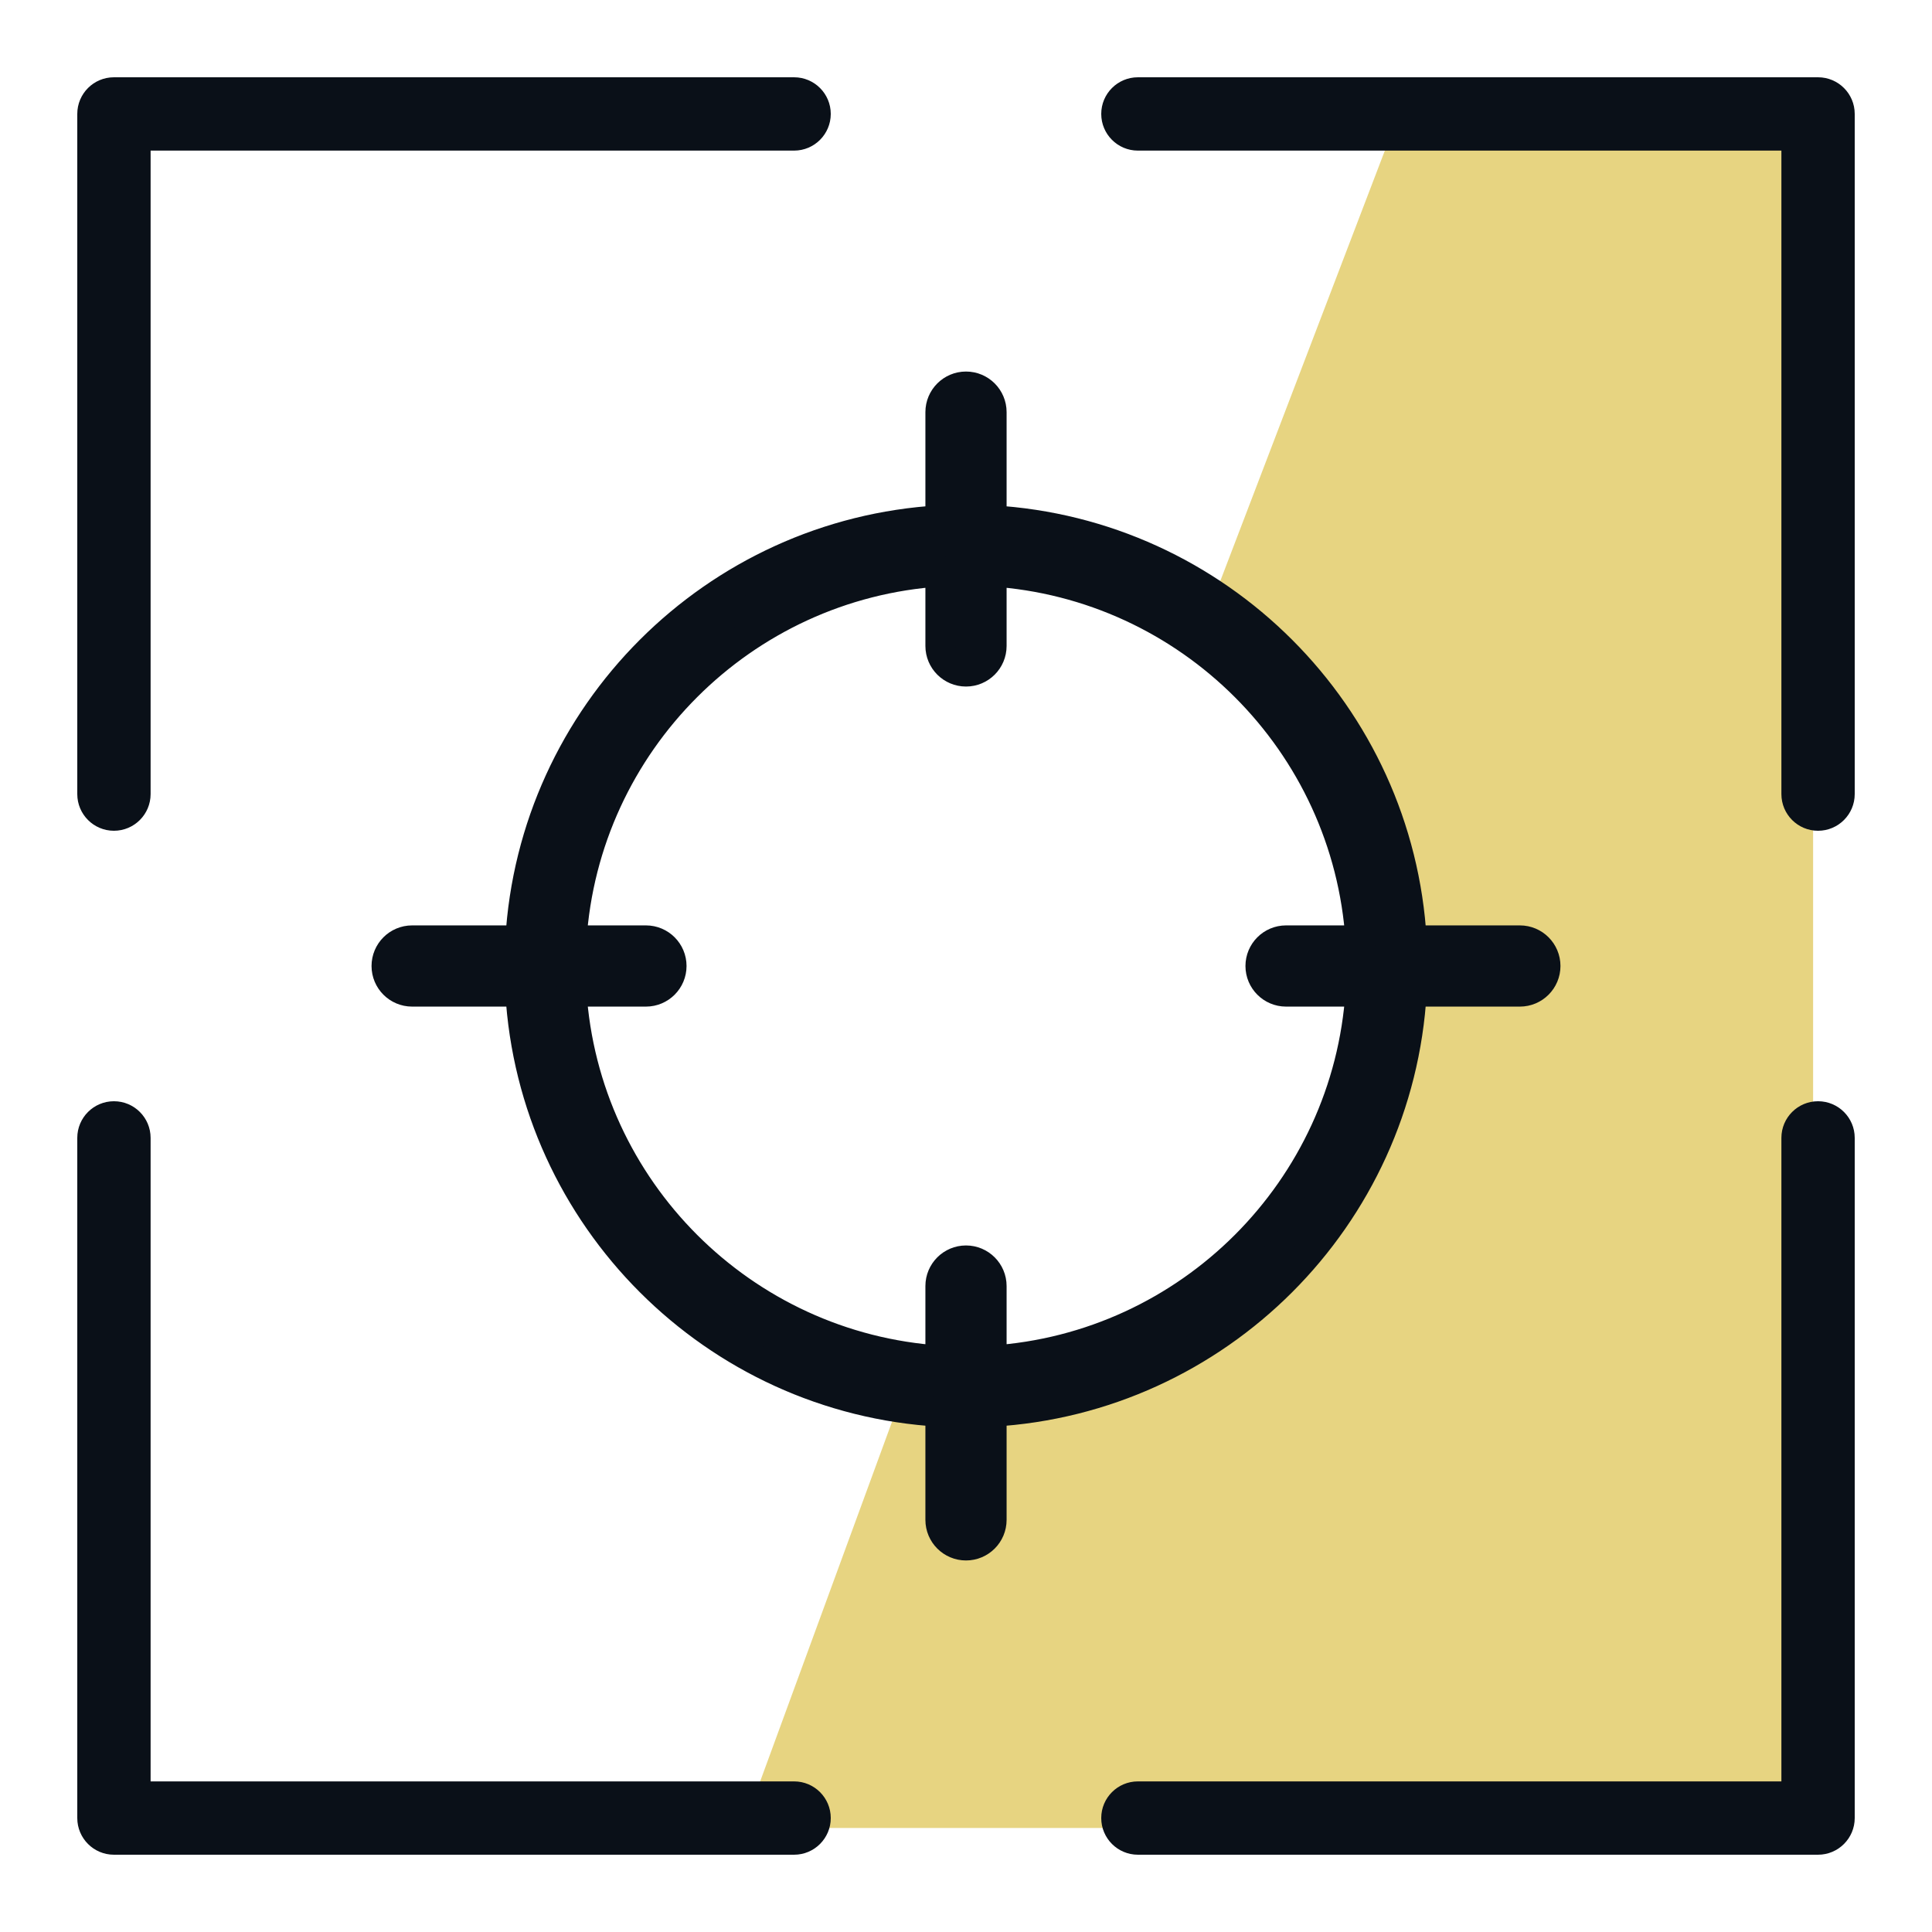 <svg width="65" height="65" viewBox="0 0 65 65" fill="none" xmlns="http://www.w3.org/2000/svg">
<path d="M61 4H47L40.5 21C41.5 22.167 42.9 23.9 44.5 25.5C46.5 27.5 47 32 46.5 36C46 40 41 44 37.5 45.5C34.7 46.7 31.667 46.667 30.5 46.5L25 61.5H61V4Z" fill="#E7D481"/>
<path d="M61.166 37.05C60.485 37.05 59.933 37.602 59.933 38.283V59.933H38.284C37.602 59.933 37.05 60.485 37.05 61.166C37.05 61.847 37.602 62.4 38.284 62.4H61.166C61.848 62.4 62.4 61.847 62.4 61.166V38.283C62.4 37.602 61.848 37.05 61.166 37.05Z" fill="#0A1018"/>
<path d="M3.833 27.95C4.515 27.95 5.067 27.397 5.067 26.716V5.067H26.716C27.398 5.067 27.95 4.514 27.95 3.833C27.95 3.152 27.398 2.6 26.716 2.6H3.833C3.151 2.6 2.6 3.152 2.6 3.833V26.716C2.6 27.397 3.151 27.95 3.833 27.95Z" fill="#0A1018"/>
<path d="M3.833 37.05C3.151 37.05 2.6 37.602 2.6 38.283V61.166C2.6 61.847 3.151 62.4 3.833 62.4H26.716C27.398 62.4 27.95 61.847 27.95 61.166C27.95 60.485 27.398 59.933 26.716 59.933H5.067V38.283C5.067 37.602 4.515 37.05 3.833 37.05Z" fill="#0A1018"/>
<path d="M38.283 5.067H59.933V26.716C59.933 27.397 60.484 27.95 61.166 27.95C61.848 27.95 62.4 27.397 62.4 26.716V3.833C62.4 3.152 61.848 2.6 61.166 2.6H38.283C37.602 2.6 37.05 3.152 37.05 3.833C37.05 4.514 37.602 5.067 38.283 5.067Z" fill="#0A1018"/>
<path d="M17.5 31.634H13.866C13.387 31.634 13 32.022 13 32.5C13 32.978 13.387 33.366 13.866 33.366H17.5C17.936 40.97 24.031 47.065 31.634 47.501V51.134C31.634 51.612 32.022 52 32.5 52C32.979 52 33.366 51.612 33.366 51.134V47.501C40.969 47.065 47.064 40.97 47.5 33.366H51.134C51.613 33.366 52 32.978 52 32.5C52 32.022 51.613 31.634 51.134 31.634H47.5C47.064 24.031 40.969 17.936 33.366 17.5V13.866C33.366 13.388 32.979 13 32.5 13C32.022 13 31.634 13.388 31.634 13.866V17.5C24.031 17.936 17.936 24.031 17.5 31.634ZM45.768 31.634H43.268C42.79 31.634 42.402 32.022 42.402 32.5C42.402 32.978 42.79 33.366 43.268 33.366H45.768C45.337 40.015 40.015 45.338 33.366 45.769V43.268C33.366 42.79 32.979 42.402 32.5 42.402C32.022 42.402 31.634 42.79 31.634 43.268V45.769C24.985 45.338 19.663 40.015 19.232 33.366H21.732C22.21 33.366 22.598 32.978 22.598 32.5C22.598 32.022 22.21 31.634 21.732 31.634H19.232C19.663 24.986 24.985 19.663 31.634 19.232V21.732C31.634 22.21 32.022 22.598 32.5 22.598C32.979 22.598 33.366 22.21 33.366 21.732V19.232C40.015 19.663 45.337 24.986 45.768 31.634Z" fill="#0A1018" stroke="#0A1018"/>
</svg>
